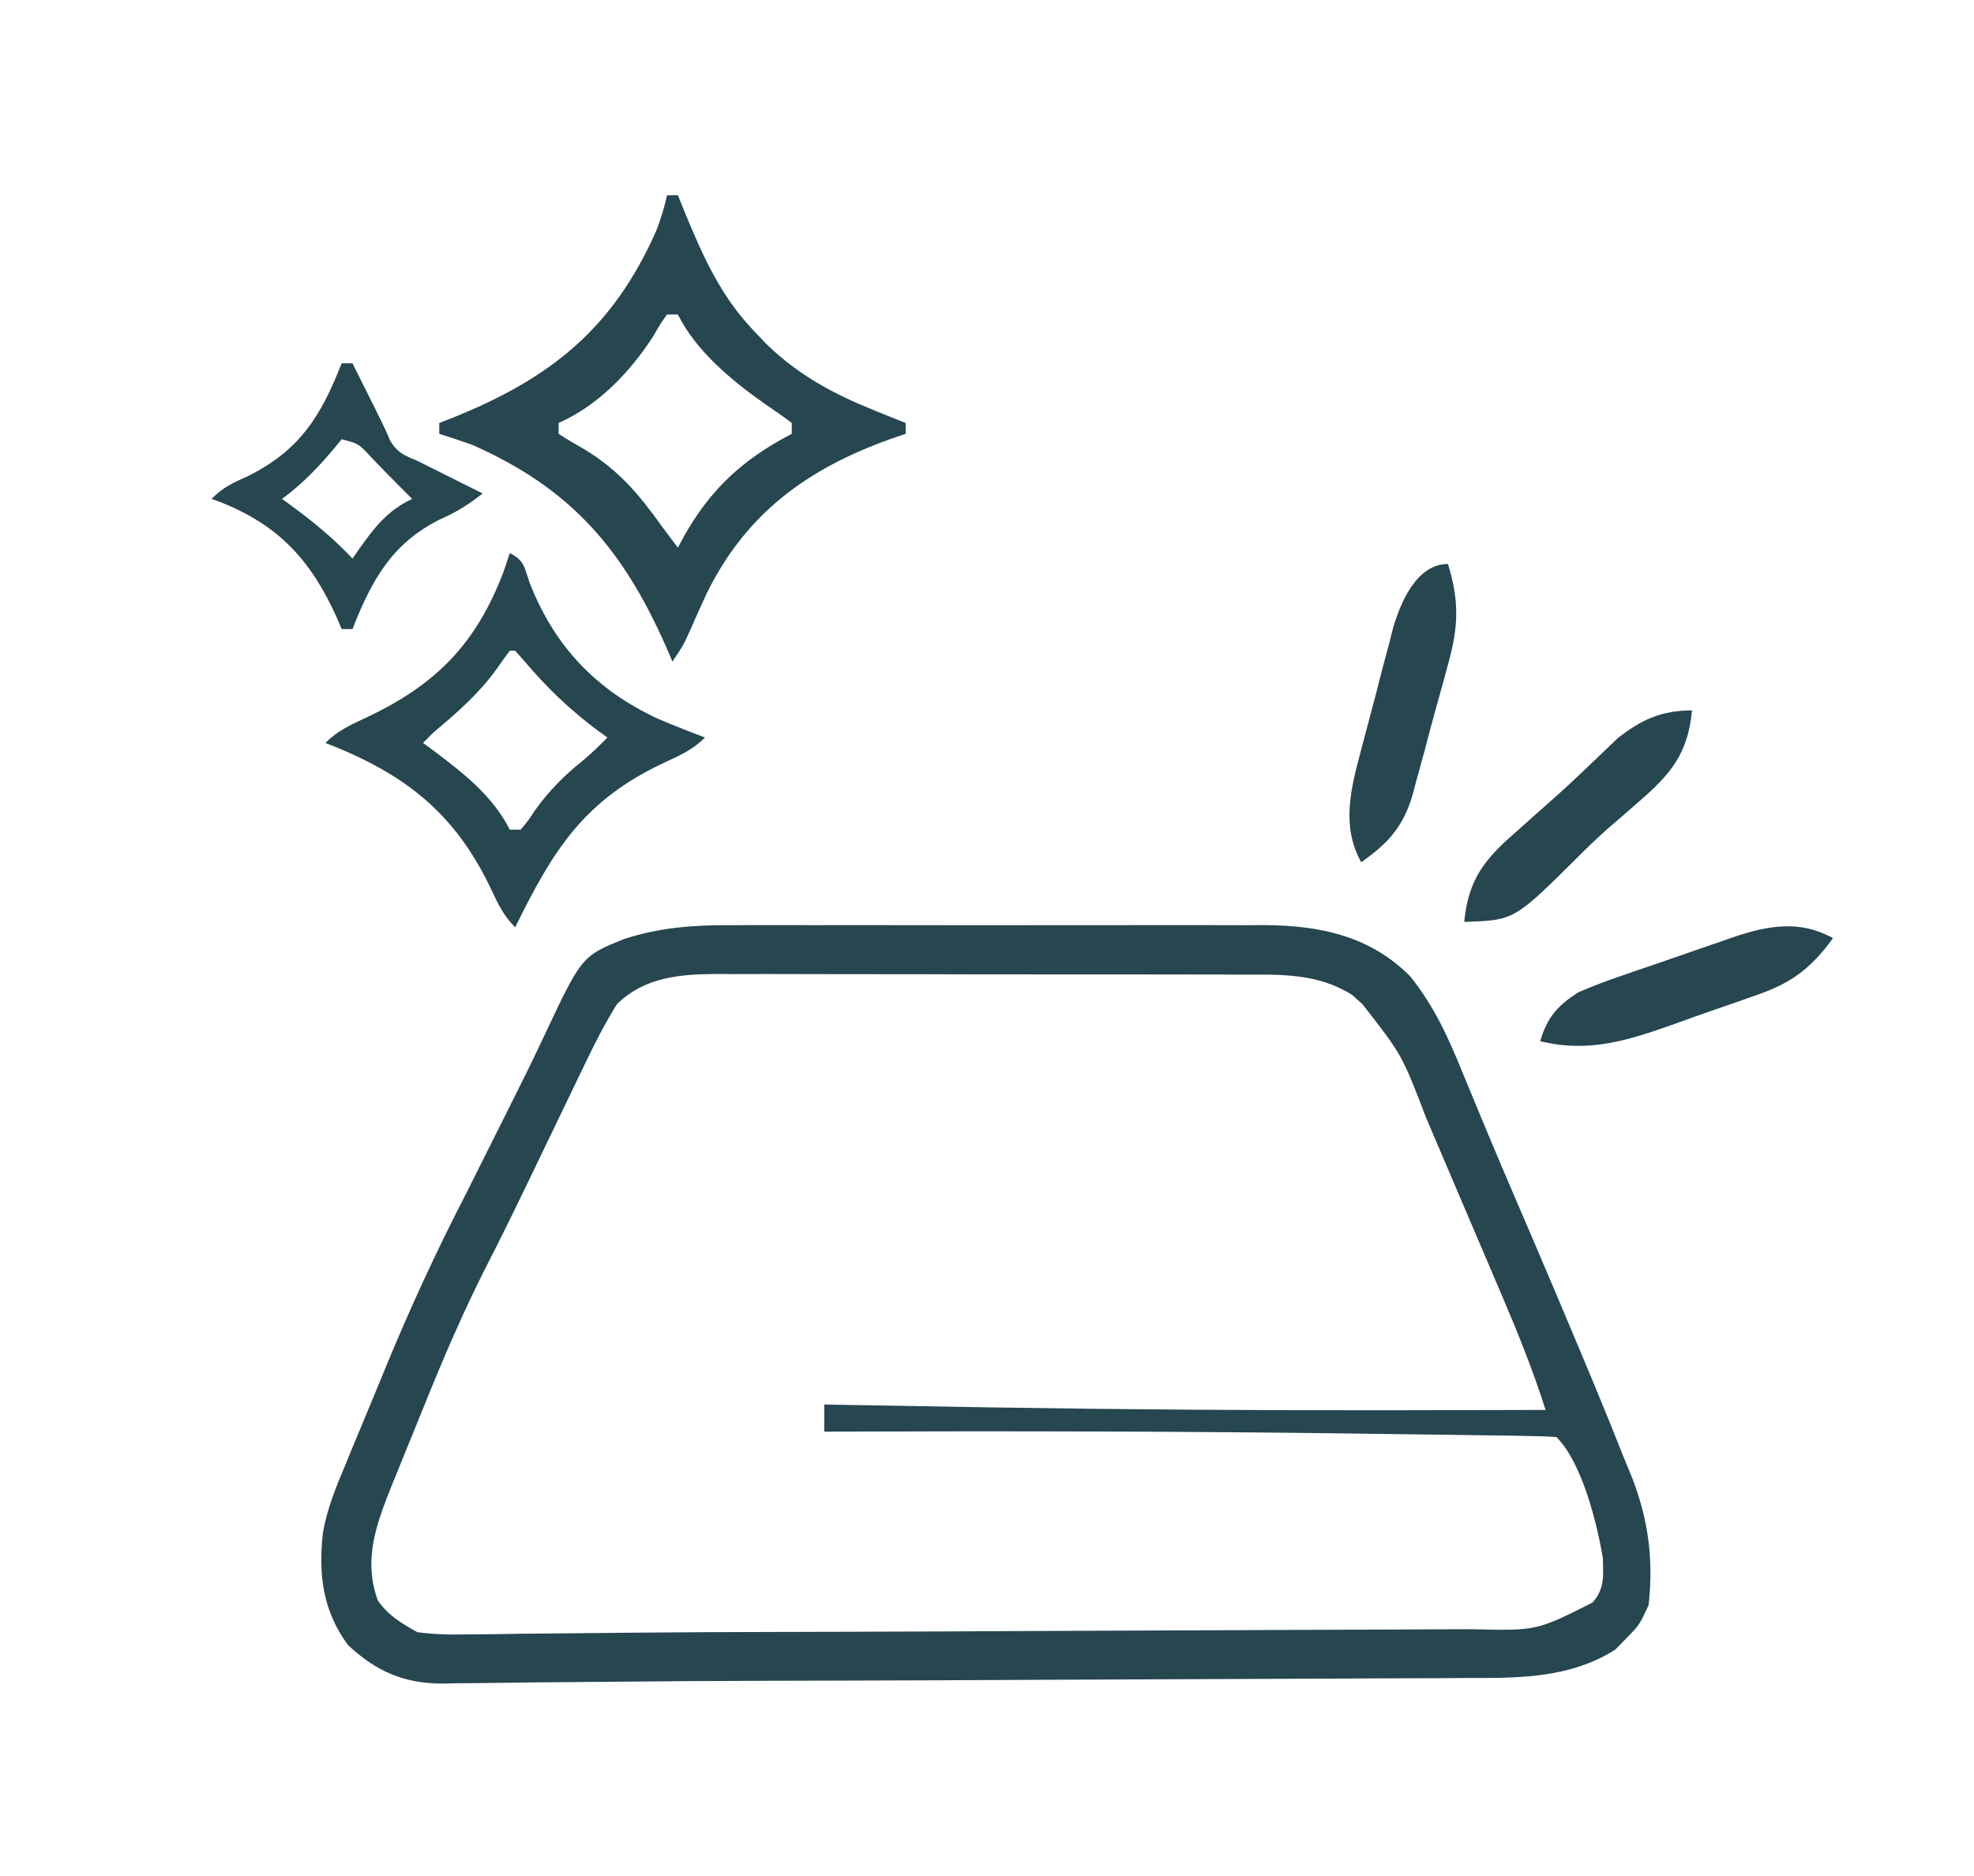 <svg version="1.1" xmlns="http://www.w3.org/2000/svg" width="364" height="346">
<path d="M0 0 C1.719 -0.008 1.719 -0.008 3.473 -0.016 C7.234 -0.029 10.995 -0.02 14.756 -0.01 C17.386 -0.012 20.015 -0.015 22.645 -0.019 C28.146 -0.024 33.646 -0.017 39.147 -0.003 C45.483 0.013 51.819 0.008 58.155 -0.008 C64.28 -0.024 70.405 -0.022 76.531 -0.013 C79.124 -0.011 81.717 -0.014 84.31 -0.021 C87.94 -0.028 91.569 -0.017 95.199 0 C96.26 -0.006 97.321 -0.012 98.415 -0.018 C108.564 0.067 117.72 1.993 125.1 9.388 C129.579 14.946 132.175 20.74 134.85 27.326 C135.812 29.652 136.776 31.977 137.74 34.302 C138 34.93 138.259 35.558 138.526 36.206 C140.709 41.481 142.952 46.73 145.209 51.974 C149.561 62.089 153.859 72.226 158.1 82.388 C158.409 83.129 158.719 83.869 159.037 84.632 C160.958 89.242 162.824 93.87 164.662 98.513 C165.121 99.624 165.58 100.735 166.053 101.88 C169.088 109.734 170.01 116.982 169.1 125.388 C167.412 129.013 167.412 129.013 165.1 131.388 C164.398 132.11 163.697 132.832 162.975 133.576 C154.42 138.969 144.994 138.833 135.178 138.821 C133.693 138.83 132.208 138.84 130.722 138.851 C126.701 138.879 122.68 138.888 118.658 138.894 C114.389 138.904 110.119 138.93 105.85 138.954 C97.716 138.998 89.581 139.026 81.447 139.05 C72.392 139.076 63.338 139.12 54.283 139.166 C42.898 139.223 31.514 139.276 20.13 139.303 C19.286 139.305 18.442 139.307 17.573 139.309 C14.231 139.317 10.89 139.325 7.549 139.333 C-2.068 139.355 -11.683 139.404 -21.299 139.507 C-26.117 139.557 -30.936 139.594 -35.754 139.628 C-37.904 139.648 -40.053 139.674 -42.203 139.708 C-45.085 139.753 -47.966 139.774 -50.848 139.79 C-51.661 139.809 -52.475 139.829 -53.313 139.849 C-60.41 139.843 -65.531 137.6 -70.713 132.763 C-75.404 126.434 -76.19 119.744 -75.367 112.132 C-74.597 107.606 -72.926 103.563 -71.146 99.349 C-70.767 98.425 -70.388 97.5 -69.998 96.548 C-69.196 94.6 -68.388 92.656 -67.574 90.714 C-66.352 87.797 -65.151 84.873 -63.953 81.947 C-59.376 70.843 -54.418 60.052 -48.9 49.388 C-47.855 47.307 -46.813 45.223 -45.775 43.138 C-44.303 40.191 -42.829 37.246 -41.349 34.303 C-39.05 29.725 -36.769 25.146 -34.6 20.505 C-27.633 5.7 -27.633 5.7 -19.777 2.532 C-13.093 0.39 -6.989 -0.04 0 0 Z M-21.134 14.547 C-23.408 18.205 -25.316 21.958 -27.166 25.845 C-27.563 26.666 -27.96 27.486 -28.369 28.332 C-29.636 30.952 -30.893 33.576 -32.15 36.201 C-33.39 38.775 -34.631 41.348 -35.873 43.921 C-36.696 45.625 -37.517 47.33 -38.336 49.036 C-40.515 53.561 -42.738 58.057 -45.027 62.527 C-49.423 71.136 -53.2 79.941 -56.803 88.909 C-57.786 91.352 -58.784 93.789 -59.783 96.226 C-60.425 97.81 -61.065 99.394 -61.705 100.978 C-62.144 102.047 -62.144 102.047 -62.592 103.138 C-65.478 110.38 -68.01 116.983 -65.213 124.564 C-63.181 127.388 -60.936 128.697 -57.9 130.388 C-55.025 130.737 -52.559 130.864 -49.697 130.79 C-48.866 130.785 -48.034 130.78 -47.178 130.775 C-44.335 130.755 -41.493 130.706 -38.65 130.658 C-36.558 130.638 -34.465 130.62 -32.372 130.604 C-27.601 130.566 -22.831 130.518 -18.06 130.464 C-9.102 130.372 -0.144 130.347 8.814 130.327 C12.176 130.319 15.537 130.311 18.898 130.303 C19.748 130.301 20.598 130.299 21.474 130.297 C32.921 130.268 44.368 130.21 55.816 130.152 C64.944 130.107 74.072 130.068 83.201 130.042 C91.308 130.019 99.415 129.985 107.523 129.939 C111.773 129.916 116.024 129.897 120.275 129.891 C124.235 129.885 128.195 129.865 132.155 129.834 C133.6 129.825 135.045 129.821 136.489 129.823 C148.423 130.122 148.423 130.122 158.77 124.9 C161.025 122.336 160.74 120.005 160.666 116.701 C159.56 110.234 156.853 99.141 152.1 94.388 C150.267 94.264 148.429 94.21 146.592 94.183 C145.398 94.163 144.204 94.143 142.974 94.122 C140.994 94.097 140.994 94.097 138.975 94.072 C137.583 94.051 136.191 94.03 134.8 94.009 C131.02 93.952 127.241 93.903 123.461 93.856 C121.108 93.826 118.755 93.794 116.402 93.762 C83.301 93.308 50.203 93.277 17.1 93.388 C17.1 91.738 17.1 90.088 17.1 88.388 C17.778 88.401 18.456 88.413 19.154 88.426 C28.073 88.589 36.993 88.742 45.912 88.888 C46.639 88.9 47.365 88.912 48.114 88.924 C72.318 89.316 96.517 89.479 120.725 89.451 C121.469 89.45 122.214 89.449 122.981 89.448 C132.021 89.437 141.06 89.417 150.1 89.388 C147.784 82.056 144.941 75.043 141.916 67.978 C141.419 66.811 140.922 65.644 140.411 64.442 C139.364 61.986 138.316 59.531 137.266 57.077 C135.93 53.954 134.599 50.828 133.269 47.701 C131.987 44.688 130.702 41.677 129.416 38.666 C128.943 37.554 128.47 36.442 127.983 35.297 C123.631 23.909 123.631 23.909 116.287 14.513 C115.662 13.959 115.037 13.405 114.393 12.833 C108.002 8.806 101.09 9.096 93.783 9.114 C92.664 9.108 91.544 9.103 90.391 9.098 C86.701 9.084 83.012 9.085 79.322 9.087 C76.751 9.084 74.179 9.079 71.608 9.074 C66.222 9.067 60.836 9.067 55.45 9.073 C49.24 9.079 43.03 9.066 36.819 9.045 C30.826 9.025 24.833 9.022 18.839 9.026 C16.298 9.025 13.756 9.02 11.214 9.01 C7.658 8.997 4.102 9.004 0.545 9.016 C-0.5 9.008 -1.545 9.001 -2.621 8.993 C-9.539 9.042 -15.914 9.502 -21.134 14.547 Z" fill="#264650" transform="translate(134.9,170.612)"></path>
<path d="M0 0 C0.66 0 1.32 0 2 0 C2.636 1.576 2.636 1.576 3.285 3.184 C6.63 11.275 9.875 18.589 16 25 C16.728 25.768 17.457 26.537 18.207 27.328 C24.406 33.376 31.006 36.805 39 40 C39.953 40.383 40.905 40.766 41.887 41.16 C42.584 41.437 43.281 41.714 44 42 C44 42.66 44 43.32 44 44 C43.068 44.317 42.136 44.634 41.176 44.961 C25.963 50.415 14.614 58.589 7.32 73.414 C6.275 75.669 5.253 77.936 4.262 80.215 C3 83 3 83 1 86 C0.588 85.045 0.175 84.09 -0.25 83.105 C-8.209 65.109 -17.858 53.977 -36 46 C-37.99 45.304 -39.987 44.627 -42 44 C-42 43.34 -42 42.68 -42 42 C-41.25 41.709 -40.5 41.417 -39.727 41.117 C-21.509 33.821 -9.953 24.636 -1.945 6.445 C-1.117 4.302 -0.49 2.242 0 0 Z M0 22 C-1.239 23.725 -1.239 23.725 -2.5 25.938 C-6.751 32.555 -12.706 38.79 -20 42 C-20 42.66 -20 43.32 -20 44 C-18.368 45.056 -16.692 46.044 -15 47 C-8.903 50.748 -5.105 55.22 -1 61 C-0.003 62.335 0.997 63.669 2 65 C2.34 64.359 2.681 63.719 3.031 63.059 C8.023 54.15 13.993 48.691 23 44 C23 43.34 23 42.68 23 42 C21.396 40.777 19.739 39.622 18.062 38.5 C11.953 34.185 5.412 28.824 2 22 C1.34 22 0.68 22 0 22 Z" fill="#264650" transform="translate(123,36)"></path>
<path d="M0 0 C2.706 1.353 2.669 2.544 3.625 5.375 C8.217 17.175 15.881 25.228 27.305 30.535 C30.184 31.751 33.072 32.908 36 34 C33.747 36.253 31.406 37.284 28.541 38.611 C13.71 45.553 8.069 54.6 1 69 C-1.087 66.913 -2.07 64.902 -3.307 62.252 C-9.983 48.015 -19.245 40.701 -34 35 C-31.736 32.736 -29.364 31.681 -26.49 30.336 C-13.716 24.329 -6.227 16.844 -1.125 3.375 C-0.754 2.261 -0.383 1.147 0 0 Z M0 18 C-0.878 19.17 -1.727 20.362 -2.562 21.562 C-5.863 26.062 -9.735 29.446 -14 33 C-14.66 33.66 -15.32 34.32 -16 35 C-15.42 35.424 -14.84 35.848 -14.242 36.285 C-8.746 40.412 -3.137 44.726 0 51 C0.66 51 1.32 51 2 51 C3.342 49.409 3.342 49.409 4.688 47.375 C7.259 43.813 9.968 41.067 13.387 38.324 C15.034 36.972 16.517 35.528 18 34 C17.443 33.599 16.886 33.198 16.312 32.785 C11.066 28.877 6.743 24.728 2.531 19.723 C2.026 19.154 1.521 18.586 1 18 C0.67 18 0.34 18 0 18 Z" fill="#264650" transform="translate(94,102)"></path>
<path d="M0 0 C0.66 0 1.32 0 2 0 C8 12 8 12 8.945 14.266 C10.332 16.546 11.545 16.976 14 18 C18 20 22 22 26 24 C23.482 25.988 21.127 27.481 18.188 28.75 C9.277 33.172 5.545 39.967 2 49 C1.34 49 0.68 49 0 49 C-0.329 48.227 -0.657 47.453 -0.996 46.656 C-5.756 36.234 -11.625 29.846 -22.348 25.594 C-22.893 25.398 -23.438 25.202 -24 25 C-21.832 22.832 -20.094 22.06 -17.312 20.812 C-7.756 16.062 -3.844 9.797 0 0 Z M0 14 C-0.375 14.459 -0.75 14.918 -1.137 15.391 C-4.175 19.033 -7.154 22.172 -11 25 C-10.481 25.375 -9.961 25.75 -9.426 26.137 C-5.277 29.181 -1.527 32.253 2 36 C2.563 35.186 2.563 35.186 3.137 34.355 C6.04 30.297 8.367 27.18 13 25 C11.917 23.917 11.917 23.917 10.812 22.812 C8.979 20.979 7.165 19.126 5.375 17.25 C3.135 14.81 3.135 14.81 0 14 Z" fill="#264650" transform="translate(63,67)"></path>
<path d="M0 0 C-0.746 8.059 -3.994 11.841 -10 17 C-10.598 17.527 -11.196 18.054 -11.812 18.598 C-13.068 19.699 -14.335 20.788 -15.609 21.867 C-17.568 23.614 -19.416 25.399 -21.266 27.258 C-32.805 38.706 -32.805 38.706 -42 39 C-41.239 30.981 -38.09 27.269 -32.125 22.125 C-31.361 21.44 -30.598 20.756 -29.811 20.05 C-28.272 18.671 -26.726 17.298 -25.174 15.933 C-23.227 14.202 -21.331 12.435 -19.453 10.629 C-18.927 10.127 -18.401 9.624 -17.859 9.107 C-16.476 7.784 -15.093 6.46 -13.711 5.137 C-9.379 1.723 -5.63 0 0 0 Z" fill="#264650" transform="translate(312,131)"></path>
<path d="M0 0 C-4.084 5.624 -7.745 8.35 -14.293 10.562 C-15.08 10.844 -15.866 11.125 -16.677 11.414 C-18.333 11.999 -19.993 12.573 -21.656 13.137 C-24.175 13.996 -26.674 14.899 -29.174 15.809 C-37.657 18.804 -44.954 21.228 -54 19 C-52.636 14.536 -50.896 12.549 -47 10 C-44.375 8.882 -41.83 7.896 -39.137 6.984 C-38.01 6.593 -38.01 6.593 -36.862 6.194 C-35.279 5.648 -33.695 5.107 -32.109 4.571 C-29.7 3.754 -27.3 2.913 -24.9 2.07 C-23.355 1.54 -21.808 1.012 -20.262 0.484 C-19.553 0.234 -18.845 -0.015 -18.114 -0.273 C-11.839 -2.359 -6.028 -3.352 0 0 Z" fill="#264650" transform="translate(338,173)"></path>
<path d="M0 0 C2.097 6.78 1.952 11.638 0.035 18.418 C-0.195 19.279 -0.426 20.14 -0.663 21.027 C-1.153 22.834 -1.654 24.638 -2.164 26.439 C-2.936 29.183 -3.658 31.936 -4.377 34.693 C-4.862 36.457 -5.349 38.219 -5.84 39.98 C-6.051 40.796 -6.261 41.612 -6.479 42.452 C-8.222 48.399 -10.949 51.46 -16 55 C-19.731 48.299 -17.899 41.365 -16.023 34.336 C-15.816 33.54 -15.608 32.745 -15.394 31.925 C-14.954 30.254 -14.508 28.585 -14.057 26.918 C-13.376 24.38 -12.729 21.836 -12.082 19.289 C-11.648 17.658 -11.212 16.028 -10.773 14.398 C-10.586 13.645 -10.398 12.892 -10.204 12.116 C-8.865 7.324 -5.856 0 0 0 Z" fill="#264650" transform="translate(267,104)"></path>
</svg>
